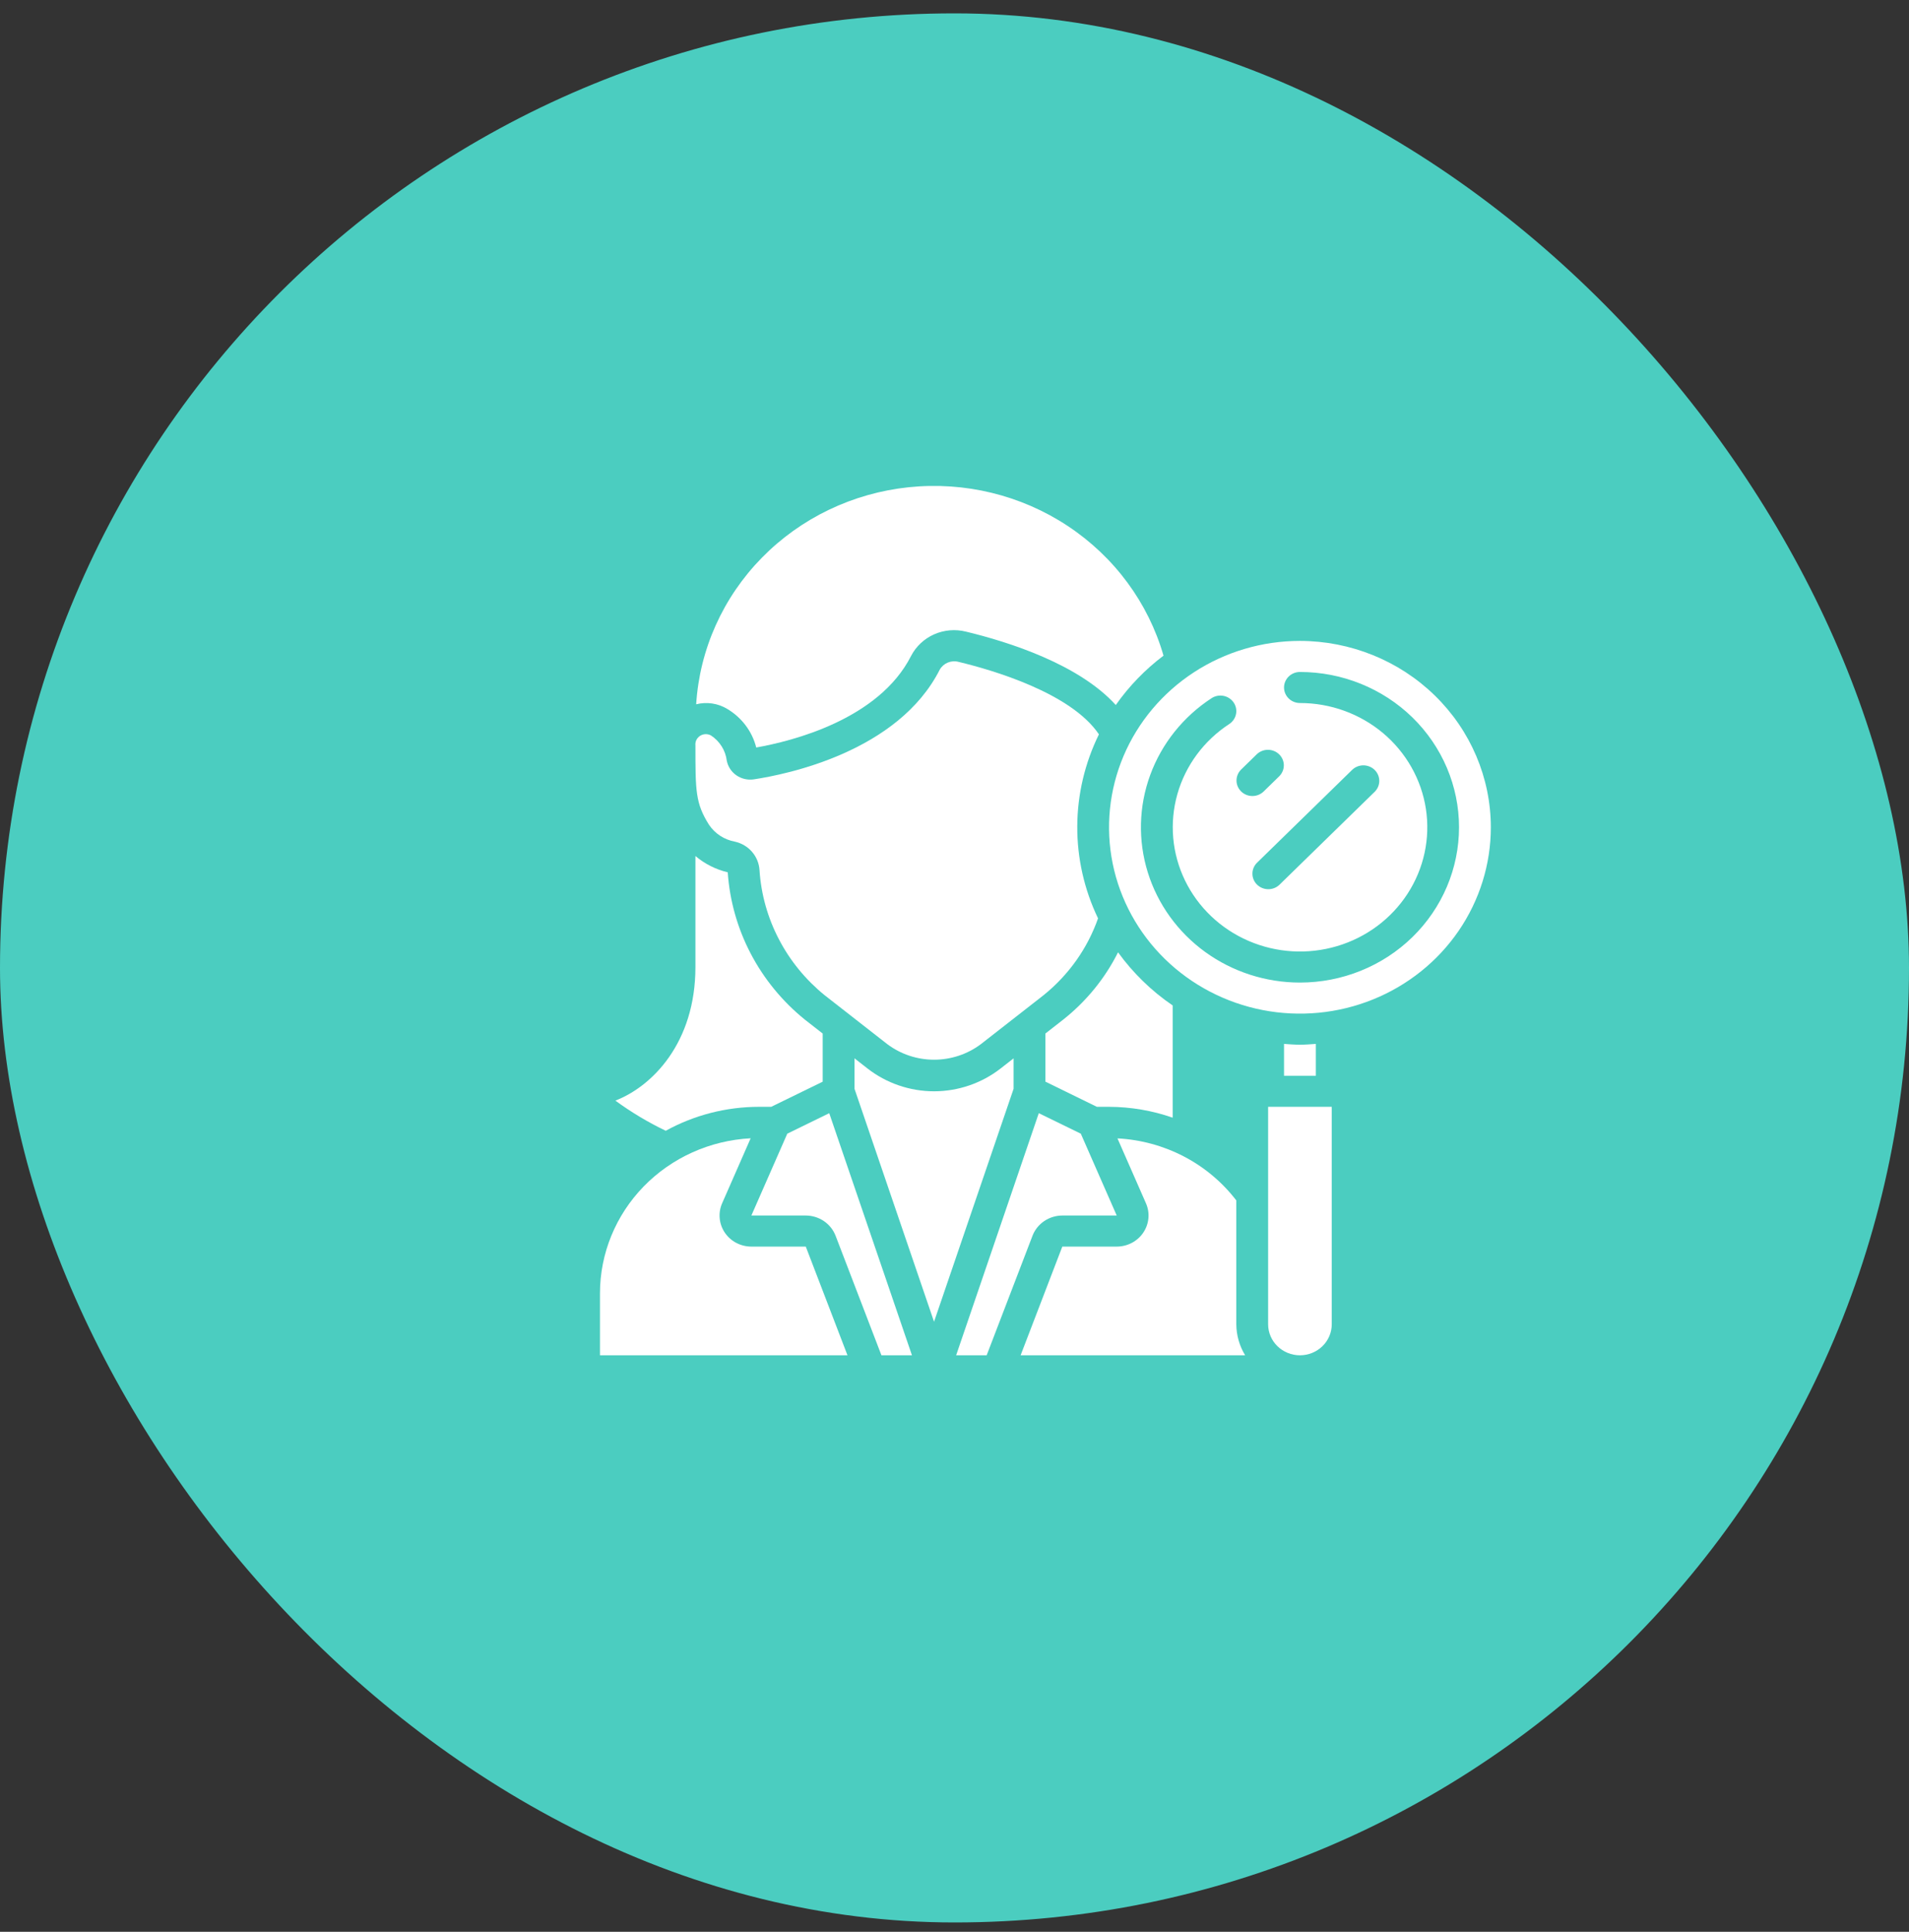 <svg width="84" height="85" viewBox="0 0 84 85" fill="none" xmlns="http://www.w3.org/2000/svg">
<rect x="0" y="0" width="84" height="85" fill="#333333" stroke="none"/>
<rect y="0.588" width="84" height="84" rx="42" fill="#4BCDC0"/>
<path d="M49.171 50.089L50.425 52.946C50.516 53.154 50.553 53.38 50.532 53.605C50.511 53.831 50.434 54.047 50.306 54.236C50.179 54.425 50.005 54.58 49.801 54.687C49.598 54.794 49.37 54.85 49.138 54.85H46.744L44.909 59.633H54.789C54.537 59.22 54.403 58.748 54.4 58.267V52.819C53.786 52.018 53 51.358 52.096 50.886C51.193 50.415 50.194 50.142 49.171 50.089Z" fill="white"/>
<path d="M34.642 49.882L33.062 53.483H35.456C35.741 53.484 36.019 53.57 36.253 53.728C36.487 53.887 36.666 54.111 36.767 54.372L38.785 59.633H40.128L36.488 48.98L34.642 49.882Z" fill="white"/>
<path d="M49.196 41.902C48.623 43.047 47.801 44.057 46.787 44.86L46 45.475V47.593L48.265 48.7H48.8C49.754 48.703 50.701 48.864 51.6 49.178V44.24C50.666 43.602 49.853 42.811 49.196 41.902Z" fill="white"/>
<path d="M43.415 59.633L45.433 54.372C45.533 54.111 45.713 53.887 45.947 53.728C46.181 53.57 46.459 53.484 46.744 53.483H49.138L47.558 49.882L45.709 48.98L42.072 59.633H43.415Z" fill="white"/>
<path d="M41.1 48.017C40.035 48.016 39.002 47.661 38.17 47.012L37.6 46.567V47.907L41.1 58.157L44.6 47.907V46.567L44.029 47.013C43.197 47.662 42.165 48.016 41.1 48.017Z" fill="white"/>
<path d="M35.456 54.85H33.062C32.83 54.85 32.602 54.794 32.398 54.687C32.194 54.58 32.021 54.425 31.893 54.236C31.766 54.047 31.688 53.83 31.668 53.605C31.647 53.38 31.684 53.153 31.775 52.945L33.03 50.085C31.242 50.178 29.558 50.936 28.324 52.203C27.091 53.471 26.402 55.152 26.4 56.9V59.633H37.291L35.456 54.85Z" fill="white"/>
<path d="M57.2 45.967C56.963 45.967 56.732 45.948 56.5 45.932V47.334H57.9V45.932C57.668 45.948 57.437 45.967 57.2 45.967Z" fill="white"/>
<path d="M55.8 58.267C55.8 58.629 55.947 58.977 56.21 59.233C56.473 59.489 56.829 59.633 57.2 59.633C57.571 59.633 57.927 59.489 58.19 59.233C58.453 58.977 58.6 58.629 58.6 58.267V48.7H55.8V58.267Z" fill="white"/>
<path d="M32.335 37.032C32.631 37.098 32.897 37.256 33.093 37.483C33.288 37.71 33.403 37.992 33.42 38.288C33.489 39.348 33.78 40.383 34.274 41.329C34.767 42.276 35.453 43.114 36.29 43.793L39.047 45.946C39.636 46.387 40.358 46.627 41.101 46.627C41.844 46.627 42.567 46.387 43.156 45.946L45.915 43.792C47.021 42.902 47.852 41.731 48.316 40.408C47.707 39.14 47.395 37.755 47.402 36.355C47.409 34.955 47.735 33.573 48.355 32.311C47.124 30.486 43.666 29.479 42.181 29.123C42.023 29.08 41.856 29.091 41.705 29.153C41.555 29.215 41.43 29.325 41.351 29.464C39.521 33.076 34.623 34.073 33.166 34.292C32.898 34.331 32.625 34.267 32.404 34.115C32.183 33.962 32.031 33.732 31.98 33.472C31.953 33.249 31.877 33.034 31.757 32.842C31.637 32.65 31.476 32.486 31.285 32.361C31.211 32.32 31.127 32.3 31.043 32.303C30.958 32.306 30.876 32.331 30.806 32.376C30.735 32.422 30.678 32.485 30.642 32.559C30.606 32.634 30.591 32.717 30.6 32.799C30.6 34.801 30.6 35.34 31.197 36.289C31.326 36.481 31.493 36.646 31.688 36.774C31.884 36.902 32.104 36.989 32.335 37.032Z" fill="white"/>
<path d="M57.2 28.2C55.539 28.2 53.915 28.681 52.533 29.582C51.152 30.483 50.075 31.764 49.439 33.262C48.804 34.761 48.637 36.409 48.961 38C49.285 39.59 50.086 41.052 51.26 42.198C52.435 43.345 53.932 44.126 55.561 44.443C57.191 44.759 58.88 44.597 60.414 43.976C61.949 43.355 63.261 42.304 64.184 40.956C65.107 39.607 65.6 38.022 65.6 36.4C65.598 34.226 64.712 32.142 63.137 30.605C61.562 29.067 59.427 28.203 57.2 28.2ZM54.605 33.867L55.305 33.184C55.437 33.059 55.614 32.99 55.797 32.992C55.981 32.993 56.157 33.065 56.286 33.192C56.416 33.319 56.49 33.49 56.491 33.669C56.493 33.848 56.422 34.021 56.295 34.15L55.595 34.833C55.463 34.958 55.286 35.027 55.102 35.025C54.919 35.023 54.743 34.952 54.614 34.825C54.484 34.698 54.41 34.527 54.409 34.348C54.407 34.169 54.478 33.996 54.605 33.867ZM59.505 33.867C59.637 33.742 59.814 33.674 59.998 33.675C60.181 33.677 60.357 33.749 60.486 33.875C60.616 34.002 60.69 34.173 60.691 34.353C60.693 34.532 60.622 34.704 60.495 34.833L56.295 38.933C56.163 39.058 55.986 39.127 55.803 39.125C55.619 39.123 55.443 39.052 55.314 38.925C55.184 38.798 55.11 38.627 55.109 38.448C55.107 38.269 55.178 38.096 55.305 37.967L59.505 33.867ZM57.2 43.233C55.699 43.233 54.238 42.761 53.032 41.888C51.827 41.015 50.941 39.787 50.505 38.385C50.069 36.982 50.106 35.48 50.611 34.101C51.116 32.721 52.062 31.536 53.31 30.721C53.464 30.62 53.653 30.583 53.836 30.618C54.018 30.653 54.178 30.758 54.282 30.908C54.385 31.059 54.423 31.243 54.387 31.421C54.351 31.599 54.244 31.756 54.09 31.857C52.974 32.586 52.163 33.682 51.806 34.945C51.449 36.209 51.568 37.556 52.143 38.741C52.718 39.925 53.71 40.869 54.938 41.399C56.166 41.93 57.548 42.012 58.833 41.63C60.118 41.249 61.219 40.43 61.937 39.322C62.655 38.214 62.941 36.891 62.743 35.594C62.545 34.298 61.876 33.114 60.859 32.258C59.841 31.403 58.543 30.933 57.2 30.933C57.014 30.933 56.836 30.861 56.705 30.733C56.574 30.605 56.5 30.431 56.5 30.25C56.5 30.069 56.574 29.895 56.705 29.767C56.836 29.639 57.014 29.567 57.2 29.567C59.056 29.567 60.837 30.287 62.15 31.568C63.462 32.85 64.2 34.588 64.2 36.4C64.2 38.212 63.462 39.95 62.15 41.232C60.837 42.514 59.056 43.233 57.2 43.233Z" fill="white"/>
<path d="M33.4 48.7H33.935L36.2 47.594V45.476L35.413 44.861C34.427 44.063 33.617 43.076 33.034 41.962C32.451 40.848 32.107 39.63 32.022 38.382C31.497 38.257 31.009 38.011 30.6 37.665V42.55C30.6 45.881 28.702 47.798 27.078 48.427C27.772 48.936 28.514 49.38 29.294 49.754C30.547 49.063 31.961 48.7 33.4 48.7Z" fill="white"/>
<path d="M32 31.192C32.638 31.572 33.097 32.182 33.276 32.89C34.848 32.613 38.671 31.66 40.091 28.858C40.309 28.438 40.667 28.104 41.106 27.91C41.546 27.716 42.04 27.675 42.506 27.792C44.374 28.242 47.464 29.221 49.097 31.021C49.677 30.195 50.385 29.462 51.197 28.849C50.526 26.52 49.033 24.498 46.981 23.142C44.93 21.785 42.453 21.182 39.989 21.438C37.525 21.695 35.233 22.794 33.521 24.543C31.808 26.291 30.785 28.575 30.633 30.989C30.863 30.93 31.104 30.919 31.339 30.954C31.575 30.989 31.801 31.071 32.003 31.194L32 31.192Z" fill="white"/>
</svg>
